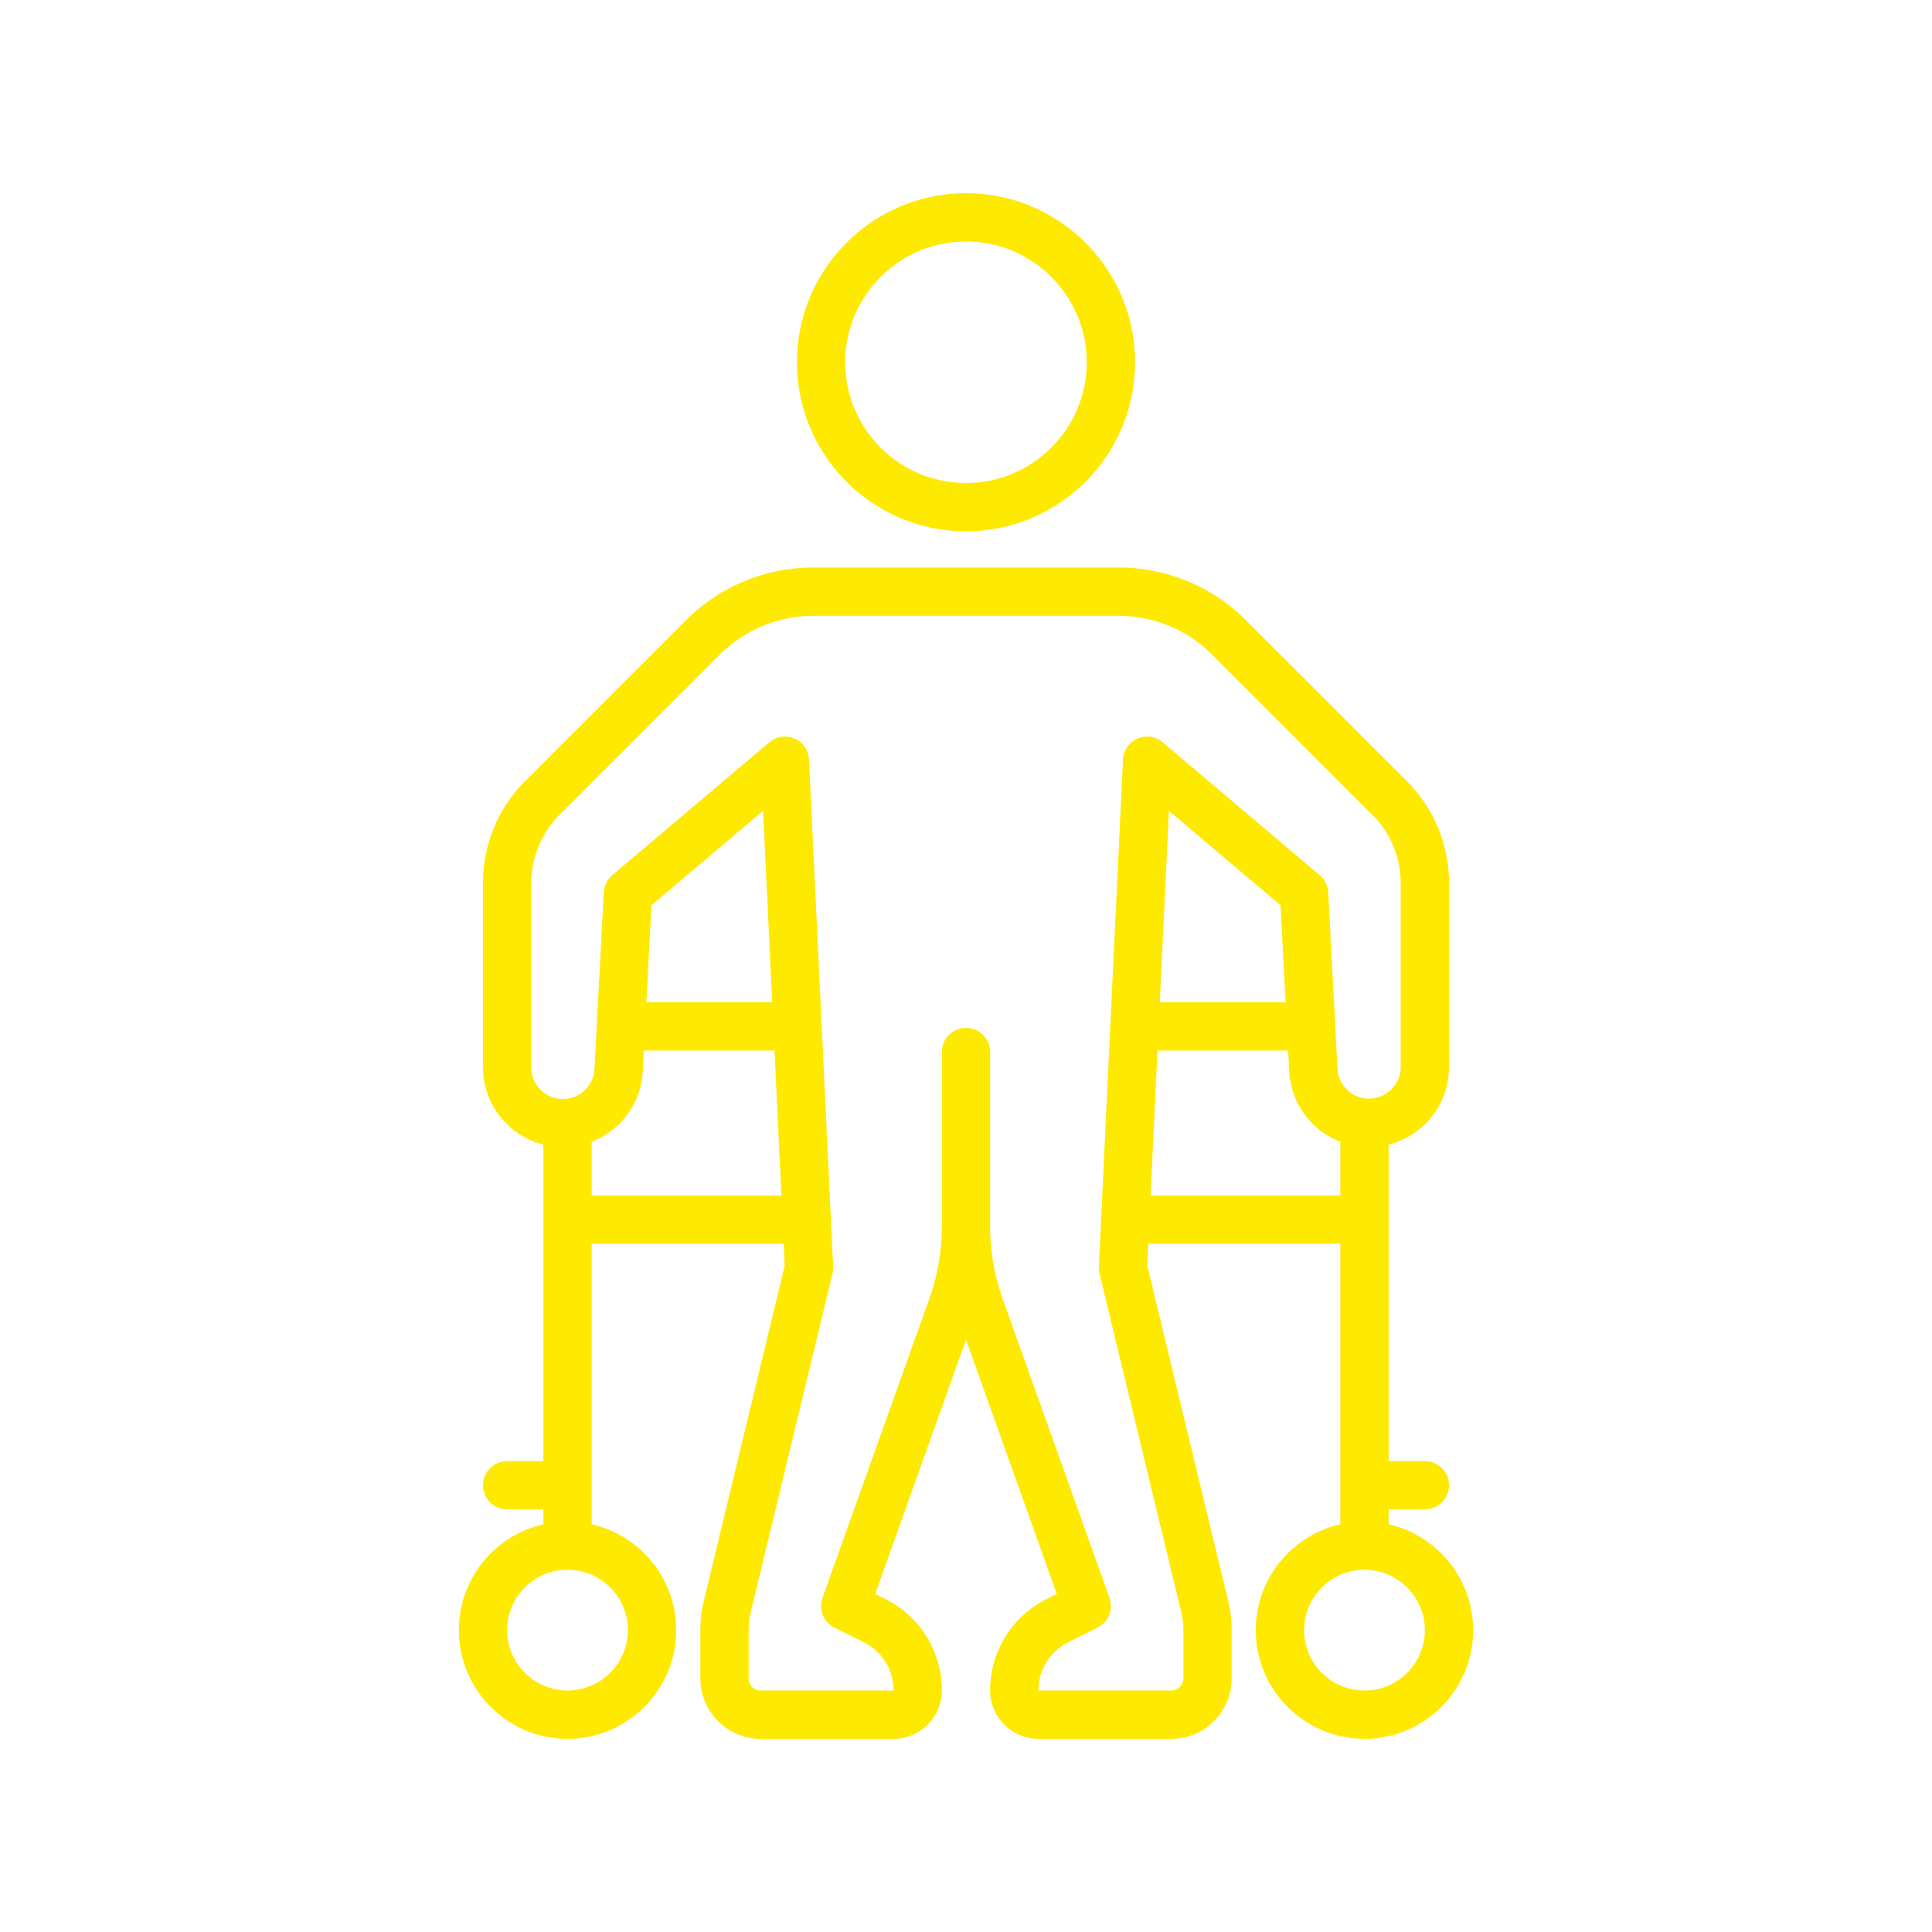 <?xml version="1.0" encoding="utf-8"?>
<svg xmlns="http://www.w3.org/2000/svg" xmlns:xlink="http://www.w3.org/1999/xlink" version="1.1" width="512" height="512" x="0" y="0" viewBox="0 0 160 160" style="enable-background:new 0 0 512 512" class="">
  <g>
    <path d="M80 44c7.72 0 14-6.28 14-14s-6.28-14-14-14-14 6.28-14 14 6.28 14 14 14zm0-24c5.514 0 10 4.486 10 10s-4.486 10-10 10-10-4.486-10-10 4.486-10 10-10zM115 126.232V125h3a2 2 0 0 0 0-4h-3V94.792c2.868-.725 5-3.32 5-6.41v-15.24c0-3.206-1.248-6.219-3.515-8.485l-13.263-13.263A14.899 14.899 0 0 0 92.615 47h-25.23a14.9 14.9 0 0 0-10.607 4.394L43.515 64.657A11.919 11.919 0 0 0 40 73.142v15.24c0 3.09 2.132 5.685 5 6.41V121h-3a2 2 0 0 0 0 4h3v1.232c-4.002.913-7 4.494-7 8.768 0 4.963 4.037 9 9 9s9-4.037 9-9c0-4.274-2.998-7.855-7-8.768V103h15.902l.086 1.809-6.709 27.796a10.021 10.021 0 0 0-.279 2.346V139c0 2.757 2.243 5 5 5h11c2.206 0 4-1.794 4-4a8.427 8.427 0 0 0-4.683-7.578l-.837-.418L80 110.946l7.521 21.058-.837.418A8.426 8.426 0 0 0 82 140c0 2.206 1.794 4 4 4h11c2.757 0 5-2.243 5-5v-4.048c0-.79-.094-1.579-.279-2.346l-6.709-27.796.086-1.81H111v23.232c-4.002.913-7 4.494-7 8.768 0 4.963 4.037 9 9 9s9-4.037 9-9c0-4.274-2.998-7.855-7-8.768zM52 135c0 2.757-2.243 5-5 5s-5-2.243-5-5 2.243-5 5-5 5 2.243 5 5zm-3-36v-4.446a6.617 6.617 0 0 0 4.228-5.824l.091-1.73h10.822l.571 12zm4.529-16 .423-8.032 9.243-7.821L63.95 83zm40.673-21.834a2.002 2.002 0 0 0-1.2 1.739l-2 42c-.009.19.009.38.054.564l6.777 28.075c.111.46.167.934.167 1.408V139c0 .551-.448 1-1 1H86c0-1.705.947-3.238 2.472-4l2.422-1.211a2 2 0 0 0 .989-2.462l-8.835-24.737a17.945 17.945 0 0 1-1.049-6.054V87.125a2 2 0 0 0-4 0v14.411c0 2.069-.353 4.106-1.049 6.054l-8.835 24.737a2 2 0 0 0 .989 2.462L71.528 136A4.447 4.447 0 0 1 74 140H63c-.552 0-1-.449-1-1v-4.048c0-.474.056-.947.167-1.408l6.777-28.075c.045-.185.063-.375.054-.564l-2-42a1.999 1.999 0 0 0-3.29-1.432l-13 11a2 2 0 0 0-.705 1.422l-.77 14.624A2.618 2.618 0 0 1 44 88.382v-15.24c0-2.137.832-4.146 2.343-5.657l13.263-13.264A10.933 10.933 0 0 1 67.385 51h25.23c2.938 0 5.7 1.144 7.778 3.222l13.264 13.264A7.948 7.948 0 0 1 116 73.143v15.24a2.619 2.619 0 0 1-5.233.137l-.77-14.624a2.002 2.002 0 0 0-.705-1.422l-13-11a1.998 1.998 0 0 0-2.09-.308zM106.471 83H96.05l.755-15.853 9.243 7.821zM95.288 99l.571-12h10.822l.091 1.729A6.615 6.615 0 0 0 111 94.553V99zM113 140c-2.757 0-5-2.243-5-5s2.243-5 5-5 5 2.243 5 5-2.243 5-5 5z" fill="#fee900" opacity="1" data-original="#000000" class=""/>
  </g>
</svg>